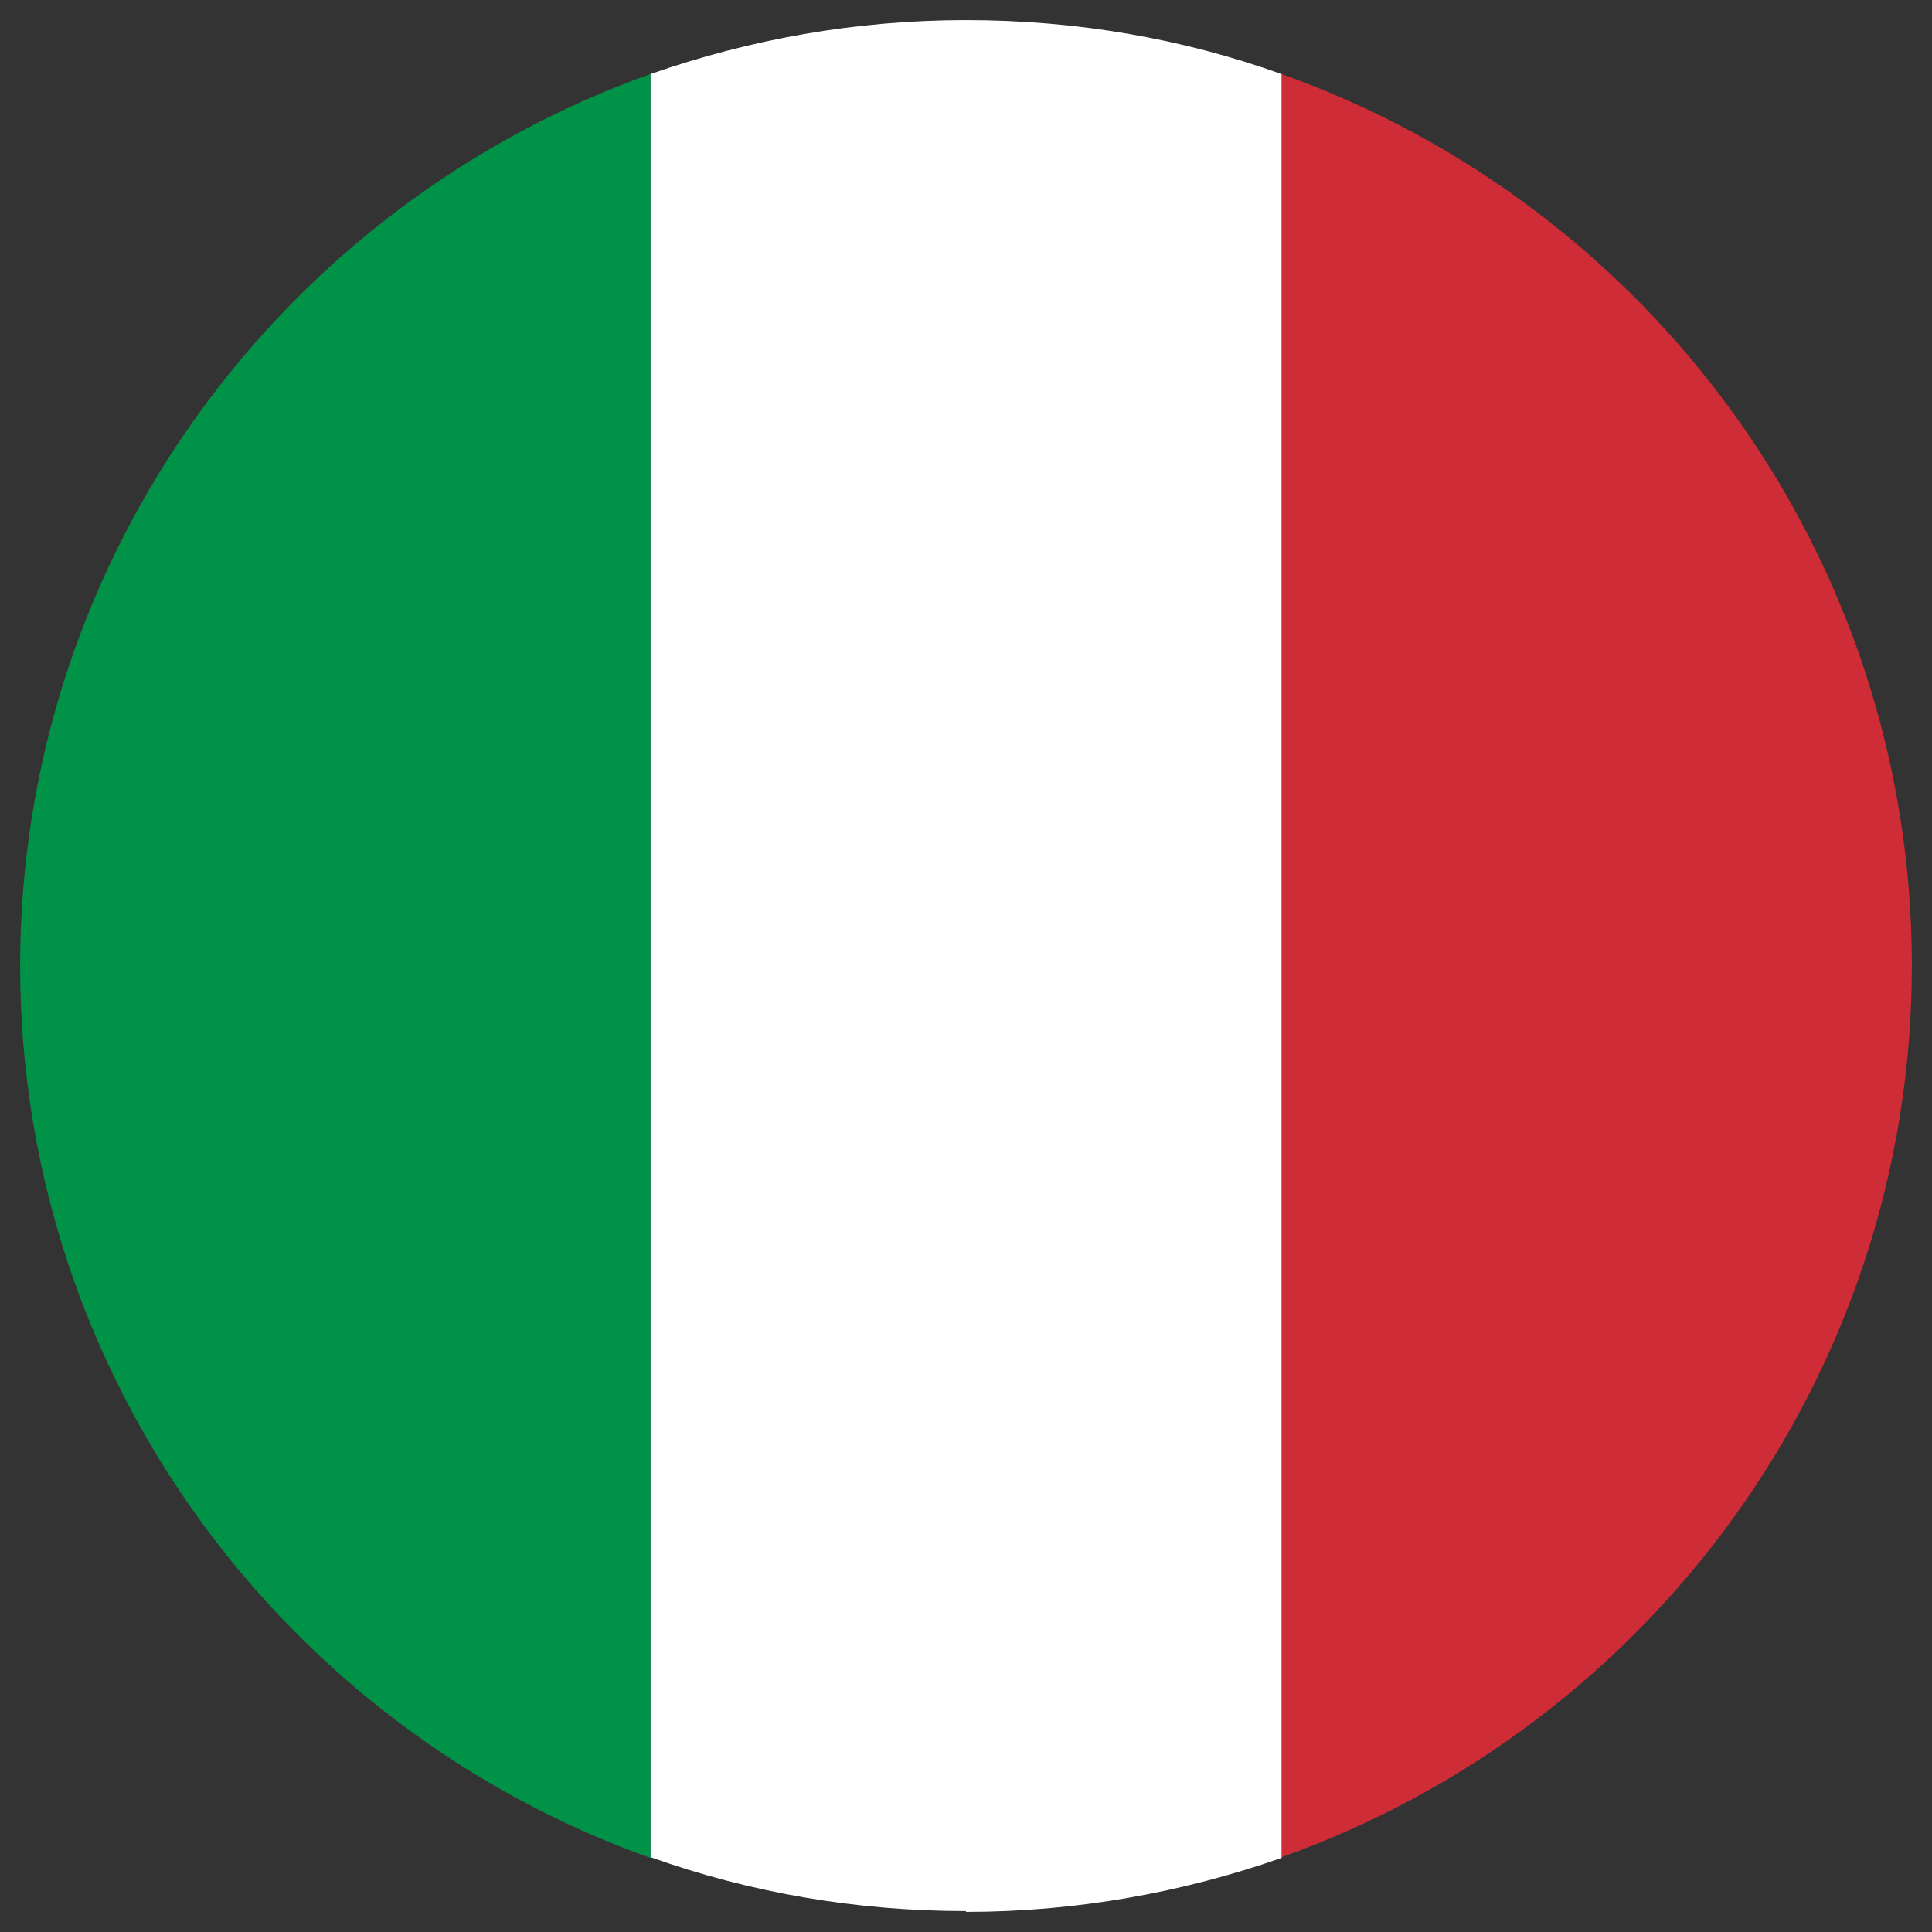 <?xml version="1.0" encoding="UTF-8"?> <svg xmlns="http://www.w3.org/2000/svg" id="Layer_1" data-name="Layer 1" viewBox="0 0 24 24"><rect x="0" y="0" width="24" height="24" fill="#333333" stroke="none"/><defs><style> .cls-1 { fill: #009246; } .cls-2 { fill: #fff; } .cls-3 { fill: #ce2d38; } </style></defs><path class="cls-3" d="M23.75,12c0-5.11-3.27-9.46-7.83-11.08v22.15c4.56-1.62,7.83-5.97,7.83-11.08Z"></path><path class="cls-2" d="M12,23.75c1.37,0,2.69-.24,3.92-.67V.92c-1.23-.44-2.54-.67-3.92-.67s-2.69.24-3.92.67v22.15c1.23.44,2.55.67,3.92.67Z"></path><path class="cls-1" d="M8.08.92C3.53,2.54.25,6.89.25,12s3.28,9.46,7.83,11.08V.92Z"></path></svg> 